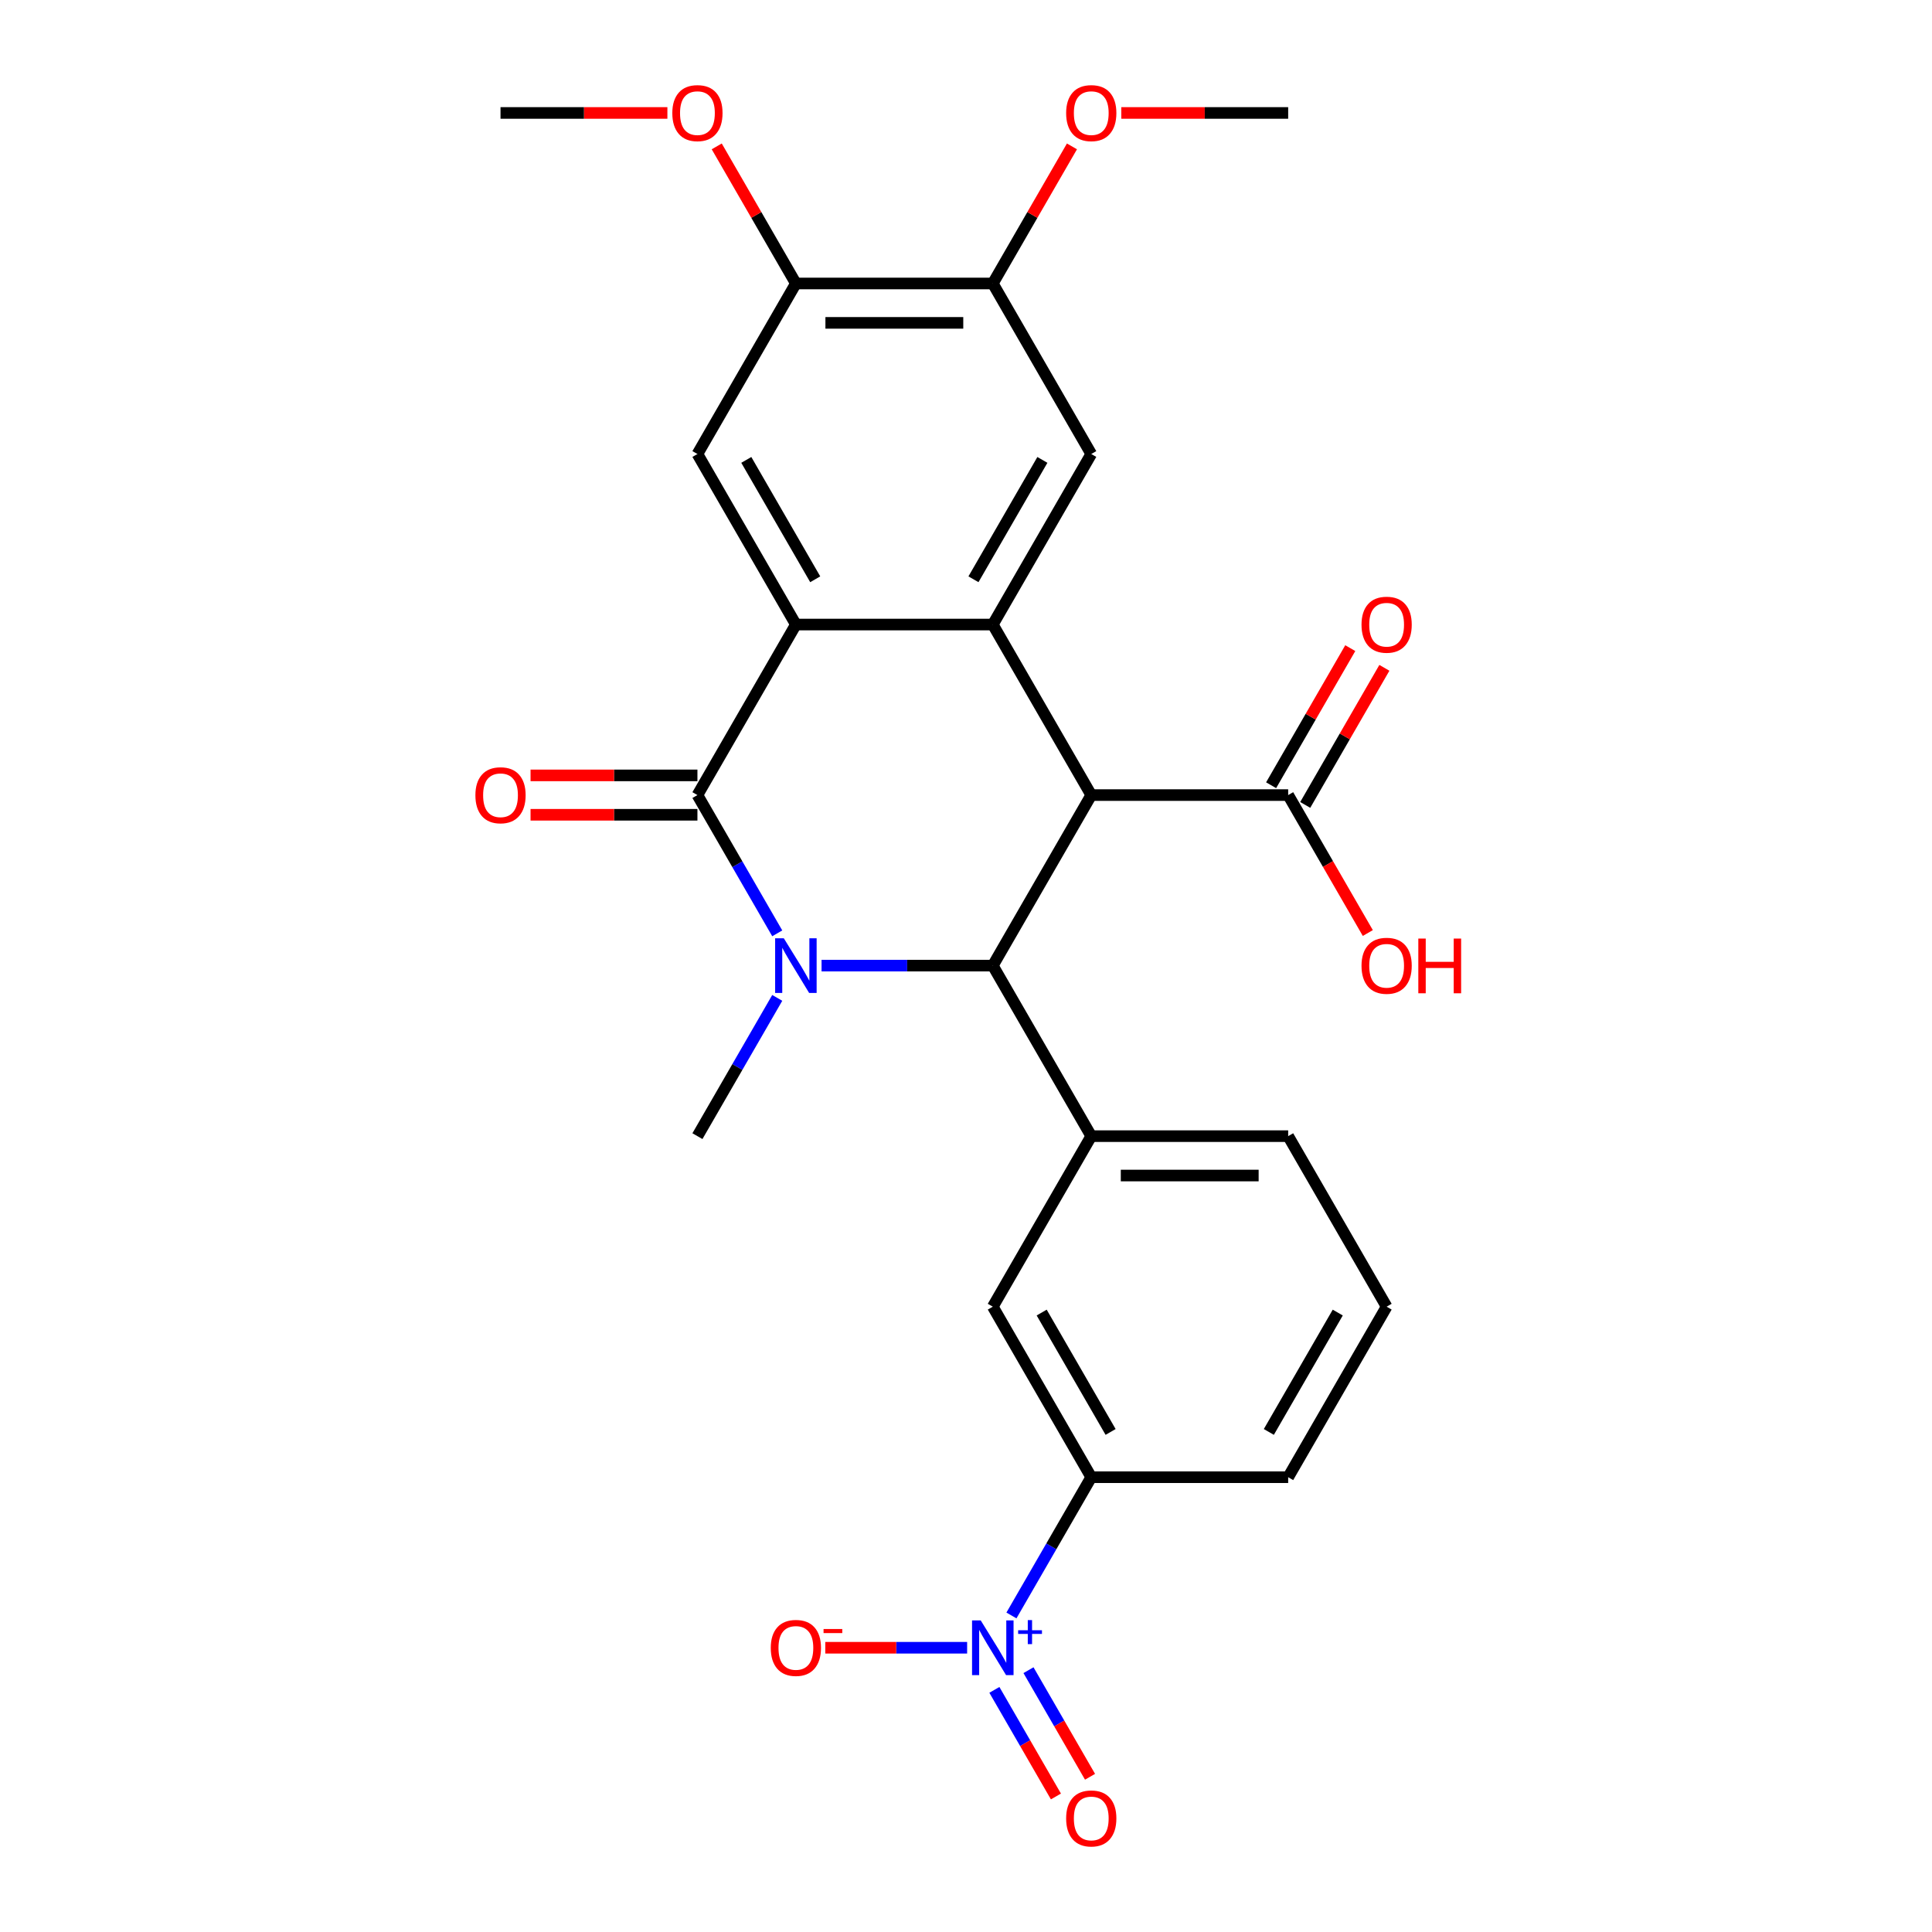 <?xml version='1.0' encoding='iso-8859-1'?>
<svg version='1.1' baseProfile='full'
              xmlns='http://www.w3.org/2000/svg'
                      xmlns:rdkit='http://www.rdkit.org/xml'
                      xmlns:xlink='http://www.w3.org/1999/xlink'
                  xml:space='preserve'
width='1000px' height='1000px' viewBox='0 0 1000 1000'>
<!-- END OF HEADER -->
<rect style='opacity:1.0;fill:#FFFFFF;stroke:none' width='1000' height='1000' x='0' y='0'> </rect>
<path class='bond-1' d='M 402.303,483.092 L 381.645,447.312' style='fill:none;fill-rule:evenodd;stroke:#0000FF;stroke-width:6px;stroke-linecap:butt;stroke-linejoin:miter;stroke-opacity:1' />
<path class='bond-1' d='M 381.645,447.312 L 360.988,411.533' style='fill:none;fill-rule:evenodd;stroke:#000000;stroke-width:6px;stroke-linecap:butt;stroke-linejoin:miter;stroke-opacity:1' />
<path class='bond-2' d='M 425.237,499.8 L 469.555,499.8' style='fill:none;fill-rule:evenodd;stroke:#0000FF;stroke-width:6px;stroke-linecap:butt;stroke-linejoin:miter;stroke-opacity:1' />
<path class='bond-2' d='M 469.555,499.8 L 513.872,499.8' style='fill:none;fill-rule:evenodd;stroke:#000000;stroke-width:6px;stroke-linecap:butt;stroke-linejoin:miter;stroke-opacity:1' />
<path class='bond-18' d='M 402.303,516.508 L 381.645,552.288' style='fill:none;fill-rule:evenodd;stroke:#0000FF;stroke-width:6px;stroke-linecap:butt;stroke-linejoin:miter;stroke-opacity:1' />
<path class='bond-18' d='M 381.645,552.288 L 360.988,588.068' style='fill:none;fill-rule:evenodd;stroke:#000000;stroke-width:6px;stroke-linecap:butt;stroke-linejoin:miter;stroke-opacity:1' />
<path class='bond-0' d='M 564.833,411.533 L 513.872,499.8' style='fill:none;fill-rule:evenodd;stroke:#000000;stroke-width:6px;stroke-linecap:butt;stroke-linejoin:miter;stroke-opacity:1' />
<path class='bond-3' d='M 564.833,411.533 L 513.872,323.265' style='fill:none;fill-rule:evenodd;stroke:#000000;stroke-width:6px;stroke-linecap:butt;stroke-linejoin:miter;stroke-opacity:1' />
<path class='bond-7' d='M 564.833,411.533 L 666.756,411.533' style='fill:none;fill-rule:evenodd;stroke:#000000;stroke-width:6px;stroke-linecap:butt;stroke-linejoin:miter;stroke-opacity:1' />
<path class='bond-4' d='M 360.988,411.533 L 411.949,323.265' style='fill:none;fill-rule:evenodd;stroke:#000000;stroke-width:6px;stroke-linecap:butt;stroke-linejoin:miter;stroke-opacity:1' />
<path class='bond-15' d='M 360.988,401.34 L 317.801,401.34' style='fill:none;fill-rule:evenodd;stroke:#000000;stroke-width:6px;stroke-linecap:butt;stroke-linejoin:miter;stroke-opacity:1' />
<path class='bond-15' d='M 317.801,401.34 L 274.613,401.34' style='fill:none;fill-rule:evenodd;stroke:#FF0000;stroke-width:6px;stroke-linecap:butt;stroke-linejoin:miter;stroke-opacity:1' />
<path class='bond-15' d='M 360.988,421.725 L 317.801,421.725' style='fill:none;fill-rule:evenodd;stroke:#000000;stroke-width:6px;stroke-linecap:butt;stroke-linejoin:miter;stroke-opacity:1' />
<path class='bond-15' d='M 317.801,421.725 L 274.613,421.725' style='fill:none;fill-rule:evenodd;stroke:#FF0000;stroke-width:6px;stroke-linecap:butt;stroke-linejoin:miter;stroke-opacity:1' />
<path class='bond-6' d='M 513.872,499.8 L 564.833,588.068' style='fill:none;fill-rule:evenodd;stroke:#000000;stroke-width:6px;stroke-linecap:butt;stroke-linejoin:miter;stroke-opacity:1' />
<path class='bond-8' d='M 513.872,323.265 L 564.833,234.997' style='fill:none;fill-rule:evenodd;stroke:#000000;stroke-width:6px;stroke-linecap:butt;stroke-linejoin:miter;stroke-opacity:1' />
<path class='bond-8' d='M 503.863,299.833 L 539.536,238.045' style='fill:none;fill-rule:evenodd;stroke:#000000;stroke-width:6px;stroke-linecap:butt;stroke-linejoin:miter;stroke-opacity:1' />
<path class='bond-27' d='M 513.872,323.265 L 411.949,323.265' style='fill:none;fill-rule:evenodd;stroke:#000000;stroke-width:6px;stroke-linecap:butt;stroke-linejoin:miter;stroke-opacity:1' />
<path class='bond-9' d='M 411.949,323.265 L 360.988,234.997' style='fill:none;fill-rule:evenodd;stroke:#000000;stroke-width:6px;stroke-linecap:butt;stroke-linejoin:miter;stroke-opacity:1' />
<path class='bond-9' d='M 421.959,299.833 L 386.286,238.045' style='fill:none;fill-rule:evenodd;stroke:#000000;stroke-width:6px;stroke-linecap:butt;stroke-linejoin:miter;stroke-opacity:1' />
<path class='bond-5' d='M 523.518,836.163 L 544.176,800.383' style='fill:none;fill-rule:evenodd;stroke:#0000FF;stroke-width:6px;stroke-linecap:butt;stroke-linejoin:miter;stroke-opacity:1' />
<path class='bond-5' d='M 544.176,800.383 L 564.833,764.603' style='fill:none;fill-rule:evenodd;stroke:#000000;stroke-width:6px;stroke-linecap:butt;stroke-linejoin:miter;stroke-opacity:1' />
<path class='bond-14' d='M 500.584,852.871 L 463.875,852.871' style='fill:none;fill-rule:evenodd;stroke:#0000FF;stroke-width:6px;stroke-linecap:butt;stroke-linejoin:miter;stroke-opacity:1' />
<path class='bond-14' d='M 463.875,852.871 L 427.165,852.871' style='fill:none;fill-rule:evenodd;stroke:#FF0000;stroke-width:6px;stroke-linecap:butt;stroke-linejoin:miter;stroke-opacity:1' />
<path class='bond-16' d='M 514.692,874.675 L 530.619,902.262' style='fill:none;fill-rule:evenodd;stroke:#0000FF;stroke-width:6px;stroke-linecap:butt;stroke-linejoin:miter;stroke-opacity:1' />
<path class='bond-16' d='M 530.619,902.262 L 546.546,929.849' style='fill:none;fill-rule:evenodd;stroke:#FF0000;stroke-width:6px;stroke-linecap:butt;stroke-linejoin:miter;stroke-opacity:1' />
<path class='bond-16' d='M 532.345,864.483 L 548.273,892.07' style='fill:none;fill-rule:evenodd;stroke:#0000FF;stroke-width:6px;stroke-linecap:butt;stroke-linejoin:miter;stroke-opacity:1' />
<path class='bond-16' d='M 548.273,892.07 L 564.2,919.656' style='fill:none;fill-rule:evenodd;stroke:#FF0000;stroke-width:6px;stroke-linecap:butt;stroke-linejoin:miter;stroke-opacity:1' />
<path class='bond-11' d='M 564.833,588.068 L 513.872,676.335' style='fill:none;fill-rule:evenodd;stroke:#000000;stroke-width:6px;stroke-linecap:butt;stroke-linejoin:miter;stroke-opacity:1' />
<path class='bond-22' d='M 564.833,588.068 L 666.756,588.068' style='fill:none;fill-rule:evenodd;stroke:#000000;stroke-width:6px;stroke-linecap:butt;stroke-linejoin:miter;stroke-opacity:1' />
<path class='bond-22' d='M 580.122,608.452 L 651.468,608.452' style='fill:none;fill-rule:evenodd;stroke:#000000;stroke-width:6px;stroke-linecap:butt;stroke-linejoin:miter;stroke-opacity:1' />
<path class='bond-17' d='M 675.583,416.629 L 696.067,381.149' style='fill:none;fill-rule:evenodd;stroke:#000000;stroke-width:6px;stroke-linecap:butt;stroke-linejoin:miter;stroke-opacity:1' />
<path class='bond-17' d='M 696.067,381.149 L 716.551,345.669' style='fill:none;fill-rule:evenodd;stroke:#FF0000;stroke-width:6px;stroke-linecap:butt;stroke-linejoin:miter;stroke-opacity:1' />
<path class='bond-17' d='M 657.929,406.436 L 678.414,370.957' style='fill:none;fill-rule:evenodd;stroke:#000000;stroke-width:6px;stroke-linecap:butt;stroke-linejoin:miter;stroke-opacity:1' />
<path class='bond-17' d='M 678.414,370.957 L 698.898,335.477' style='fill:none;fill-rule:evenodd;stroke:#FF0000;stroke-width:6px;stroke-linecap:butt;stroke-linejoin:miter;stroke-opacity:1' />
<path class='bond-19' d='M 666.756,411.533 L 687.367,447.232' style='fill:none;fill-rule:evenodd;stroke:#000000;stroke-width:6px;stroke-linecap:butt;stroke-linejoin:miter;stroke-opacity:1' />
<path class='bond-19' d='M 687.367,447.232 L 707.979,482.932' style='fill:none;fill-rule:evenodd;stroke:#FF0000;stroke-width:6px;stroke-linecap:butt;stroke-linejoin:miter;stroke-opacity:1' />
<path class='bond-12' d='M 564.833,234.997 L 513.872,146.73' style='fill:none;fill-rule:evenodd;stroke:#000000;stroke-width:6px;stroke-linecap:butt;stroke-linejoin:miter;stroke-opacity:1' />
<path class='bond-13' d='M 360.988,234.997 L 411.949,146.73' style='fill:none;fill-rule:evenodd;stroke:#000000;stroke-width:6px;stroke-linecap:butt;stroke-linejoin:miter;stroke-opacity:1' />
<path class='bond-10' d='M 564.833,764.603 L 513.872,676.335' style='fill:none;fill-rule:evenodd;stroke:#000000;stroke-width:6px;stroke-linecap:butt;stroke-linejoin:miter;stroke-opacity:1' />
<path class='bond-10' d='M 574.843,741.171 L 539.17,679.383' style='fill:none;fill-rule:evenodd;stroke:#000000;stroke-width:6px;stroke-linecap:butt;stroke-linejoin:miter;stroke-opacity:1' />
<path class='bond-29' d='M 564.833,764.603 L 666.756,764.603' style='fill:none;fill-rule:evenodd;stroke:#000000;stroke-width:6px;stroke-linecap:butt;stroke-linejoin:miter;stroke-opacity:1' />
<path class='bond-21' d='M 513.872,146.73 L 534.356,111.25' style='fill:none;fill-rule:evenodd;stroke:#000000;stroke-width:6px;stroke-linecap:butt;stroke-linejoin:miter;stroke-opacity:1' />
<path class='bond-21' d='M 534.356,111.25 L 554.841,75.77' style='fill:none;fill-rule:evenodd;stroke:#FF0000;stroke-width:6px;stroke-linecap:butt;stroke-linejoin:miter;stroke-opacity:1' />
<path class='bond-28' d='M 513.872,146.73 L 411.949,146.73' style='fill:none;fill-rule:evenodd;stroke:#000000;stroke-width:6px;stroke-linecap:butt;stroke-linejoin:miter;stroke-opacity:1' />
<path class='bond-28' d='M 498.584,167.114 L 427.238,167.114' style='fill:none;fill-rule:evenodd;stroke:#000000;stroke-width:6px;stroke-linecap:butt;stroke-linejoin:miter;stroke-opacity:1' />
<path class='bond-20' d='M 411.949,146.73 L 391.465,111.25' style='fill:none;fill-rule:evenodd;stroke:#000000;stroke-width:6px;stroke-linecap:butt;stroke-linejoin:miter;stroke-opacity:1' />
<path class='bond-20' d='M 391.465,111.25 L 370.981,75.77' style='fill:none;fill-rule:evenodd;stroke:#FF0000;stroke-width:6px;stroke-linecap:butt;stroke-linejoin:miter;stroke-opacity:1' />
<path class='bond-25' d='M 345.44,58.462 L 302.253,58.462' style='fill:none;fill-rule:evenodd;stroke:#FF0000;stroke-width:6px;stroke-linecap:butt;stroke-linejoin:miter;stroke-opacity:1' />
<path class='bond-25' d='M 302.253,58.462 L 259.065,58.462' style='fill:none;fill-rule:evenodd;stroke:#000000;stroke-width:6px;stroke-linecap:butt;stroke-linejoin:miter;stroke-opacity:1' />
<path class='bond-26' d='M 580.381,58.462 L 623.569,58.462' style='fill:none;fill-rule:evenodd;stroke:#FF0000;stroke-width:6px;stroke-linecap:butt;stroke-linejoin:miter;stroke-opacity:1' />
<path class='bond-26' d='M 623.569,58.462 L 666.756,58.462' style='fill:none;fill-rule:evenodd;stroke:#000000;stroke-width:6px;stroke-linecap:butt;stroke-linejoin:miter;stroke-opacity:1' />
<path class='bond-24' d='M 666.756,588.068 L 717.717,676.335' style='fill:none;fill-rule:evenodd;stroke:#000000;stroke-width:6px;stroke-linecap:butt;stroke-linejoin:miter;stroke-opacity:1' />
<path class='bond-23' d='M 666.756,764.603 L 717.717,676.335' style='fill:none;fill-rule:evenodd;stroke:#000000;stroke-width:6px;stroke-linecap:butt;stroke-linejoin:miter;stroke-opacity:1' />
<path class='bond-23' d='M 656.747,741.171 L 692.42,679.383' style='fill:none;fill-rule:evenodd;stroke:#000000;stroke-width:6px;stroke-linecap:butt;stroke-linejoin:miter;stroke-opacity:1' />
<path  class='atom-0' d='M 405.689 485.64
L 414.969 500.64
Q 415.889 502.12, 417.369 504.8
Q 418.849 507.48, 418.929 507.64
L 418.929 485.64
L 422.689 485.64
L 422.689 513.96
L 418.809 513.96
L 408.849 497.56
Q 407.689 495.64, 406.449 493.44
Q 405.249 491.24, 404.889 490.56
L 404.889 513.96
L 401.209 513.96
L 401.209 485.64
L 405.689 485.64
' fill='#0000FF'/>
<path  class='atom-6' d='M 507.612 838.711
L 516.892 853.711
Q 517.812 855.191, 519.292 857.871
Q 520.772 860.551, 520.852 860.711
L 520.852 838.711
L 524.612 838.711
L 524.612 867.031
L 520.732 867.031
L 510.772 850.631
Q 509.612 848.711, 508.372 846.511
Q 507.172 844.311, 506.812 843.631
L 506.812 867.031
L 503.132 867.031
L 503.132 838.711
L 507.612 838.711
' fill='#0000FF'/>
<path  class='atom-6' d='M 526.988 843.815
L 531.978 843.815
L 531.978 838.562
L 534.195 838.562
L 534.195 843.815
L 539.317 843.815
L 539.317 845.716
L 534.195 845.716
L 534.195 850.996
L 531.978 850.996
L 531.978 845.716
L 526.988 845.716
L 526.988 843.815
' fill='#0000FF'/>
<path  class='atom-15' d='M 398.949 852.951
Q 398.949 846.151, 402.309 842.351
Q 405.669 838.551, 411.949 838.551
Q 418.229 838.551, 421.589 842.351
Q 424.949 846.151, 424.949 852.951
Q 424.949 859.831, 421.549 863.751
Q 418.149 867.631, 411.949 867.631
Q 405.709 867.631, 402.309 863.751
Q 398.949 859.871, 398.949 852.951
M 411.949 864.431
Q 416.269 864.431, 418.589 861.551
Q 420.949 858.631, 420.949 852.951
Q 420.949 847.391, 418.589 844.591
Q 416.269 841.751, 411.949 841.751
Q 407.629 841.751, 405.269 844.551
Q 402.949 847.351, 402.949 852.951
Q 402.949 858.671, 405.269 861.551
Q 407.629 864.431, 411.949 864.431
' fill='#FF0000'/>
<path  class='atom-15' d='M 426.269 843.173
L 435.958 843.173
L 435.958 845.285
L 426.269 845.285
L 426.269 843.173
' fill='#FF0000'/>
<path  class='atom-16' d='M 246.065 411.613
Q 246.065 404.813, 249.425 401.013
Q 252.785 397.213, 259.065 397.213
Q 265.345 397.213, 268.705 401.013
Q 272.065 404.813, 272.065 411.613
Q 272.065 418.493, 268.665 422.413
Q 265.265 426.293, 259.065 426.293
Q 252.825 426.293, 249.425 422.413
Q 246.065 418.533, 246.065 411.613
M 259.065 423.093
Q 263.385 423.093, 265.705 420.213
Q 268.065 417.293, 268.065 411.613
Q 268.065 406.053, 265.705 403.253
Q 263.385 400.413, 259.065 400.413
Q 254.745 400.413, 252.385 403.213
Q 250.065 406.013, 250.065 411.613
Q 250.065 417.333, 252.385 420.213
Q 254.745 423.093, 259.065 423.093
' fill='#FF0000'/>
<path  class='atom-17' d='M 551.833 941.218
Q 551.833 934.418, 555.193 930.618
Q 558.553 926.818, 564.833 926.818
Q 571.113 926.818, 574.473 930.618
Q 577.833 934.418, 577.833 941.218
Q 577.833 948.098, 574.433 952.018
Q 571.033 955.898, 564.833 955.898
Q 558.593 955.898, 555.193 952.018
Q 551.833 948.138, 551.833 941.218
M 564.833 952.698
Q 569.153 952.698, 571.473 949.818
Q 573.833 946.898, 573.833 941.218
Q 573.833 935.658, 571.473 932.858
Q 569.153 930.018, 564.833 930.018
Q 560.513 930.018, 558.153 932.818
Q 555.833 935.618, 555.833 941.218
Q 555.833 946.938, 558.153 949.818
Q 560.513 952.698, 564.833 952.698
' fill='#FF0000'/>
<path  class='atom-18' d='M 704.717 323.345
Q 704.717 316.545, 708.077 312.745
Q 711.437 308.945, 717.717 308.945
Q 723.997 308.945, 727.357 312.745
Q 730.717 316.545, 730.717 323.345
Q 730.717 330.225, 727.317 334.145
Q 723.917 338.025, 717.717 338.025
Q 711.477 338.025, 708.077 334.145
Q 704.717 330.265, 704.717 323.345
M 717.717 334.825
Q 722.037 334.825, 724.357 331.945
Q 726.717 329.025, 726.717 323.345
Q 726.717 317.785, 724.357 314.985
Q 722.037 312.145, 717.717 312.145
Q 713.397 312.145, 711.037 314.945
Q 708.717 317.745, 708.717 323.345
Q 708.717 329.065, 711.037 331.945
Q 713.397 334.825, 717.717 334.825
' fill='#FF0000'/>
<path  class='atom-20' d='M 704.717 499.88
Q 704.717 493.08, 708.077 489.28
Q 711.437 485.48, 717.717 485.48
Q 723.997 485.48, 727.357 489.28
Q 730.717 493.08, 730.717 499.88
Q 730.717 506.76, 727.317 510.68
Q 723.917 514.56, 717.717 514.56
Q 711.477 514.56, 708.077 510.68
Q 704.717 506.8, 704.717 499.88
M 717.717 511.36
Q 722.037 511.36, 724.357 508.48
Q 726.717 505.56, 726.717 499.88
Q 726.717 494.32, 724.357 491.52
Q 722.037 488.68, 717.717 488.68
Q 713.397 488.68, 711.037 491.48
Q 708.717 494.28, 708.717 499.88
Q 708.717 505.6, 711.037 508.48
Q 713.397 511.36, 717.717 511.36
' fill='#FF0000'/>
<path  class='atom-20' d='M 734.117 485.8
L 737.957 485.8
L 737.957 497.84
L 752.437 497.84
L 752.437 485.8
L 756.277 485.8
L 756.277 514.12
L 752.437 514.12
L 752.437 501.04
L 737.957 501.04
L 737.957 514.12
L 734.117 514.12
L 734.117 485.8
' fill='#FF0000'/>
<path  class='atom-21' d='M 347.988 58.542
Q 347.988 51.742, 351.348 47.942
Q 354.708 44.142, 360.988 44.142
Q 367.268 44.142, 370.628 47.942
Q 373.988 51.742, 373.988 58.542
Q 373.988 65.422, 370.588 69.342
Q 367.188 73.222, 360.988 73.222
Q 354.748 73.222, 351.348 69.342
Q 347.988 65.462, 347.988 58.542
M 360.988 70.022
Q 365.308 70.022, 367.628 67.142
Q 369.988 64.222, 369.988 58.542
Q 369.988 52.982, 367.628 50.182
Q 365.308 47.342, 360.988 47.342
Q 356.668 47.342, 354.308 50.142
Q 351.988 52.942, 351.988 58.542
Q 351.988 64.262, 354.308 67.142
Q 356.668 70.022, 360.988 70.022
' fill='#FF0000'/>
<path  class='atom-22' d='M 551.833 58.542
Q 551.833 51.742, 555.193 47.942
Q 558.553 44.142, 564.833 44.142
Q 571.113 44.142, 574.473 47.942
Q 577.833 51.742, 577.833 58.542
Q 577.833 65.422, 574.433 69.342
Q 571.033 73.222, 564.833 73.222
Q 558.593 73.222, 555.193 69.342
Q 551.833 65.462, 551.833 58.542
M 564.833 70.022
Q 569.153 70.022, 571.473 67.142
Q 573.833 64.222, 573.833 58.542
Q 573.833 52.982, 571.473 50.182
Q 569.153 47.342, 564.833 47.342
Q 560.513 47.342, 558.153 50.142
Q 555.833 52.942, 555.833 58.542
Q 555.833 64.262, 558.153 67.142
Q 560.513 70.022, 564.833 70.022
' fill='#FF0000'/>
</svg>
